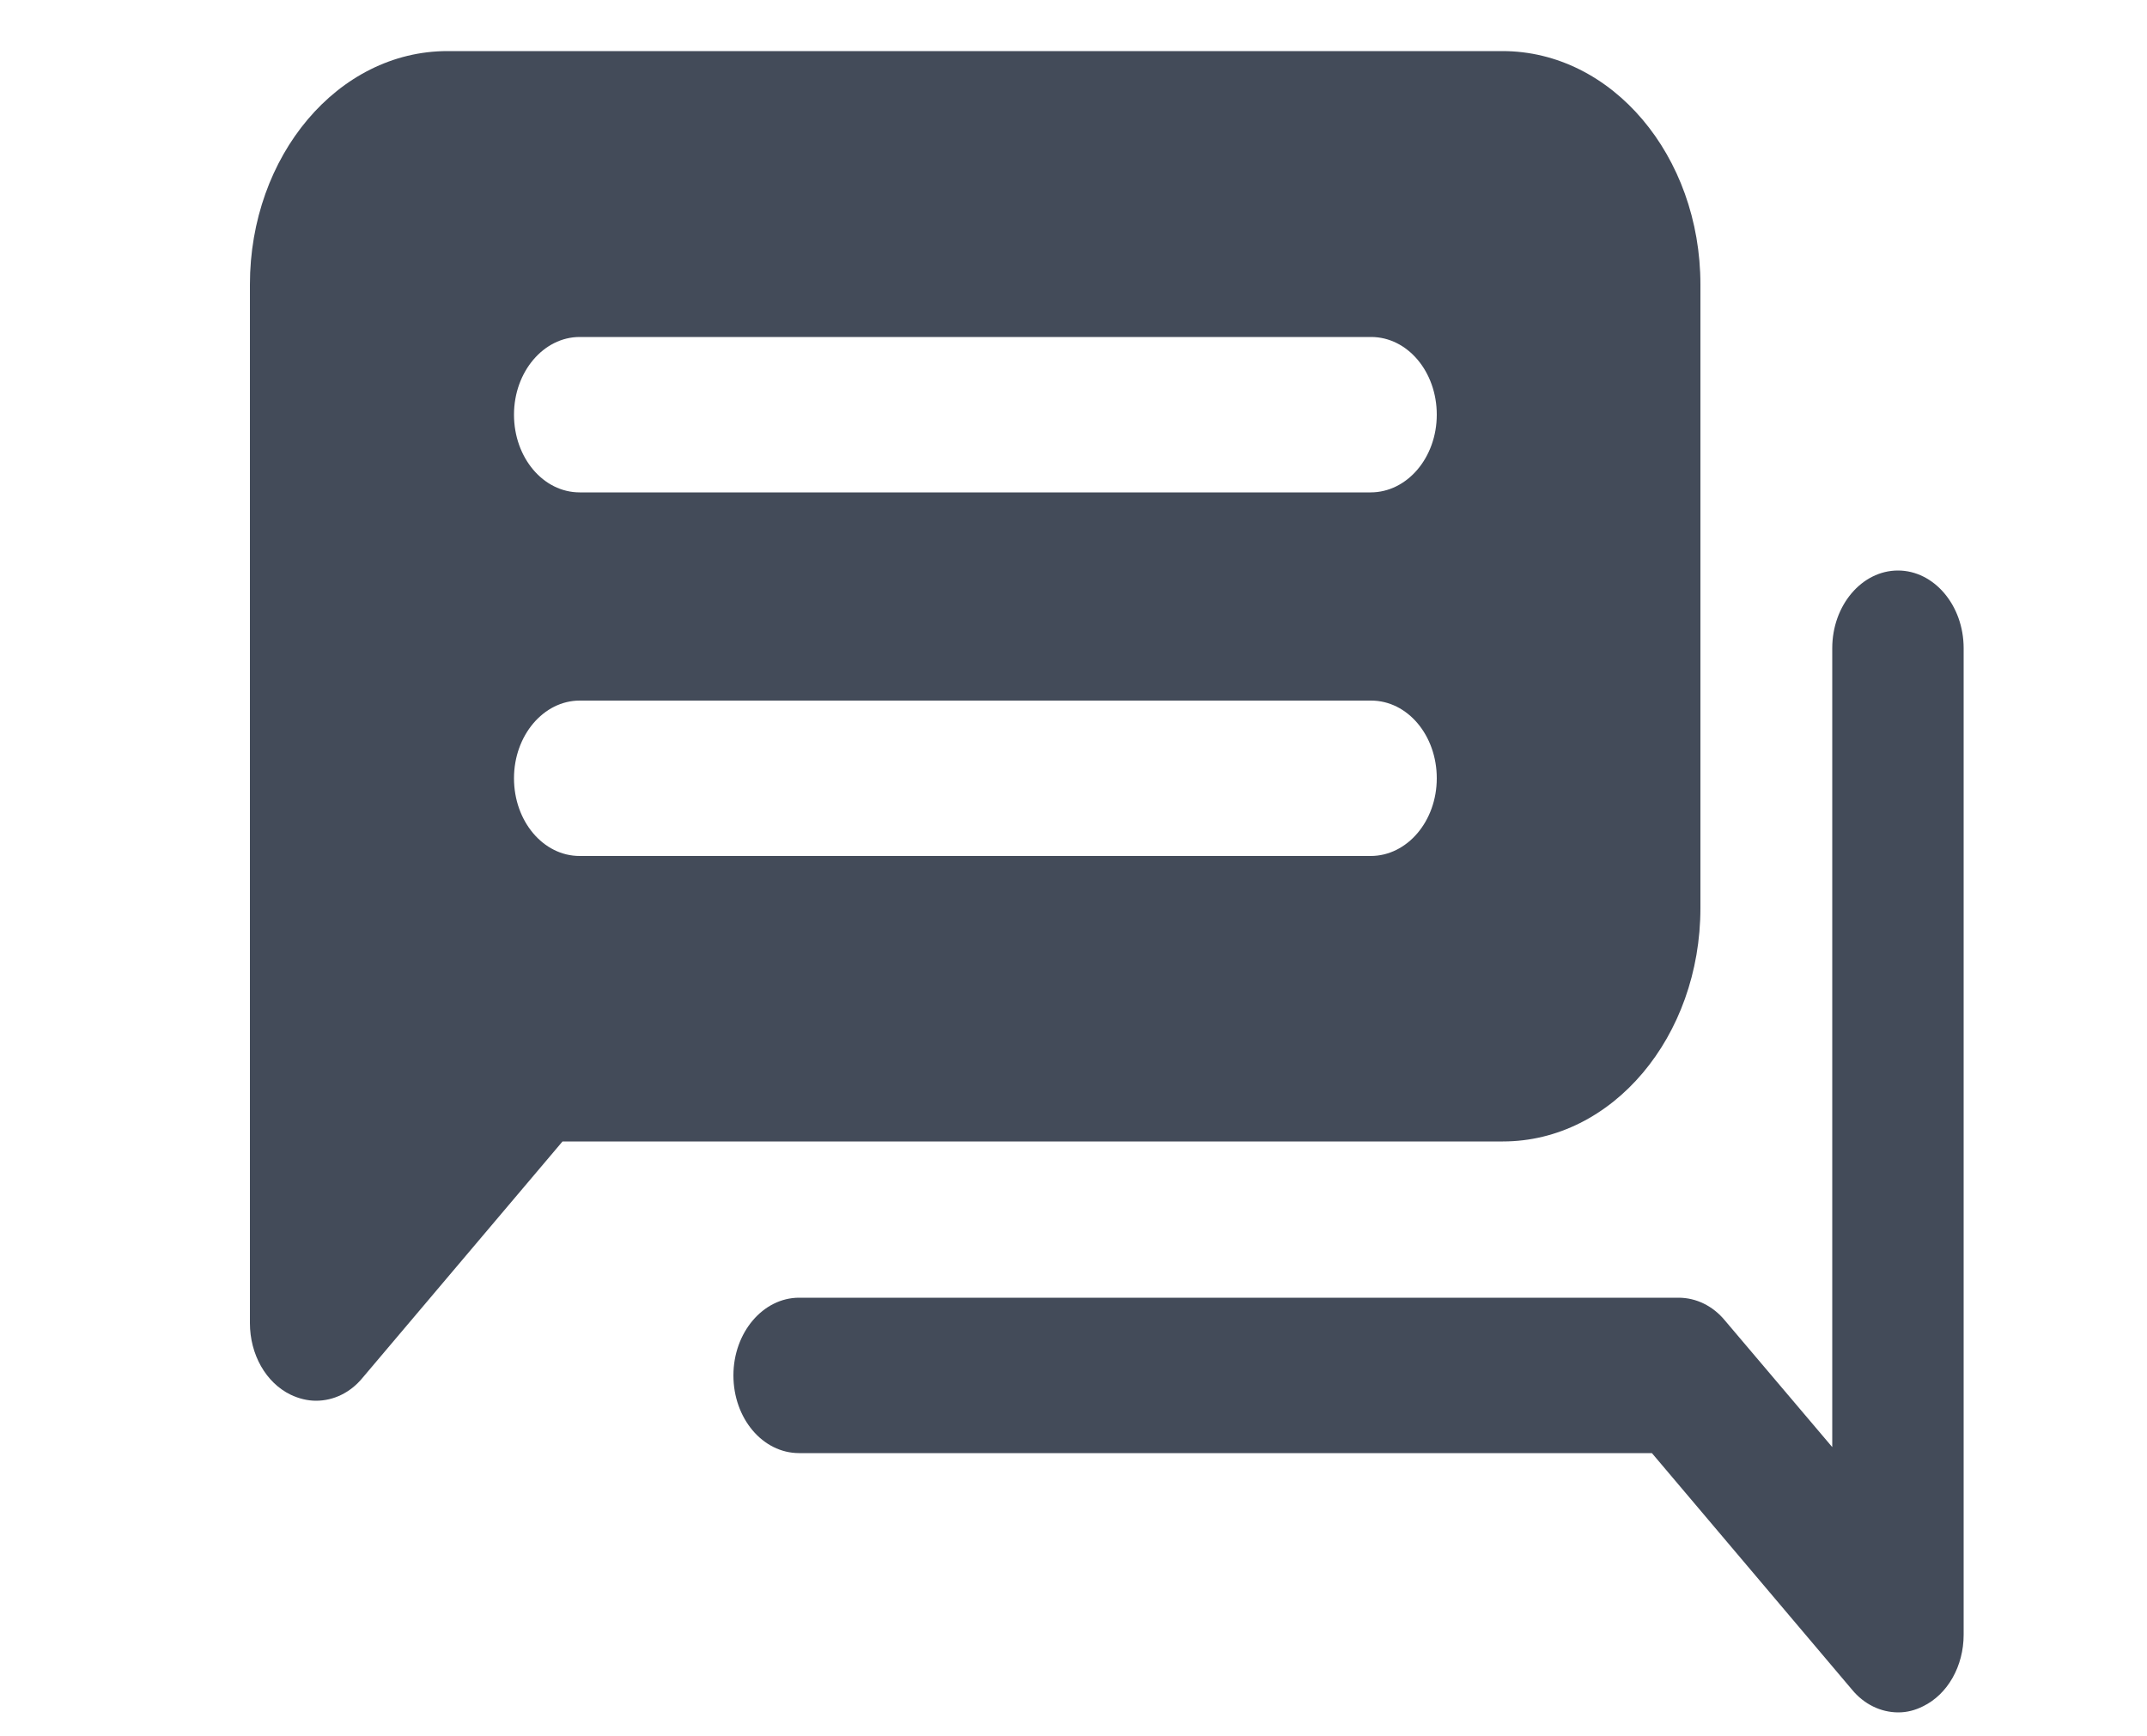 <?xml version="1.0" encoding="utf-8"?>
<!-- Generator: Adobe Illustrator 25.2.3, SVG Export Plug-In . SVG Version: 6.00 Build 0)  -->
<svg version="1.1" id="Layer_1" xmlns="http://www.w3.org/2000/svg" xmlns:xlink="http://www.w3.org/1999/xlink" x="0px" y="0px"
	 viewBox="0 0 500 404.3" style="enable-background:new 0 0 500 404.3;" xml:space="preserve">
<style type="text/css">
	.st0{fill:#434B59;}
</style>
<g id="Layer_1_1_">
</g>
<path class="st0" d="M442.1,398.9c-4.1,0-8-1.9-10.8-5.3l-46.6-55.1H186.1c-8.5,0-15.3-8.1-15.3-18.1s6.9-18.1,15.3-18.1h204.8
	c4.1,0,8,1.9,10.8,5.3l25,29.5V151c0-10,6.9-18.1,15.3-18.1s15.3,8.1,15.3,18.1v229.8c0,7.3-3.7,13.9-9.5,16.7
	C446,398.4,444.1,398.9,442.1,398.9z"/>
<path class="st0" d="M349.9,11.9H104.2c-25.5,0-46,24.4-46,54.4v241.9c0,7.3,3.7,13.9,9.5,16.7c1.9,0.9,3.9,1.4,5.9,1.4
	c4.1,0,8-1.9,10.8-5.3l46.6-55.1H350c25.5,0,46-24.4,46-54.4V66.3C396,36.3,375.4,11.9,349.9,11.9z M319.2,199.4H135
	c-8.5,0-15.3-8.1-15.3-18.1s6.9-18.1,15.3-18.1h184.3c8.5,0,15.3,8.1,15.3,18.1S327.7,199.4,319.2,199.4z M319.2,114.7H135
	c-8.5,0-15.3-8.1-15.3-18.1s6.9-18.1,15.3-18.1h184.3c8.5,0,15.3,8.1,15.3,18.1S327.7,114.7,319.2,114.7z"/>
</svg>
